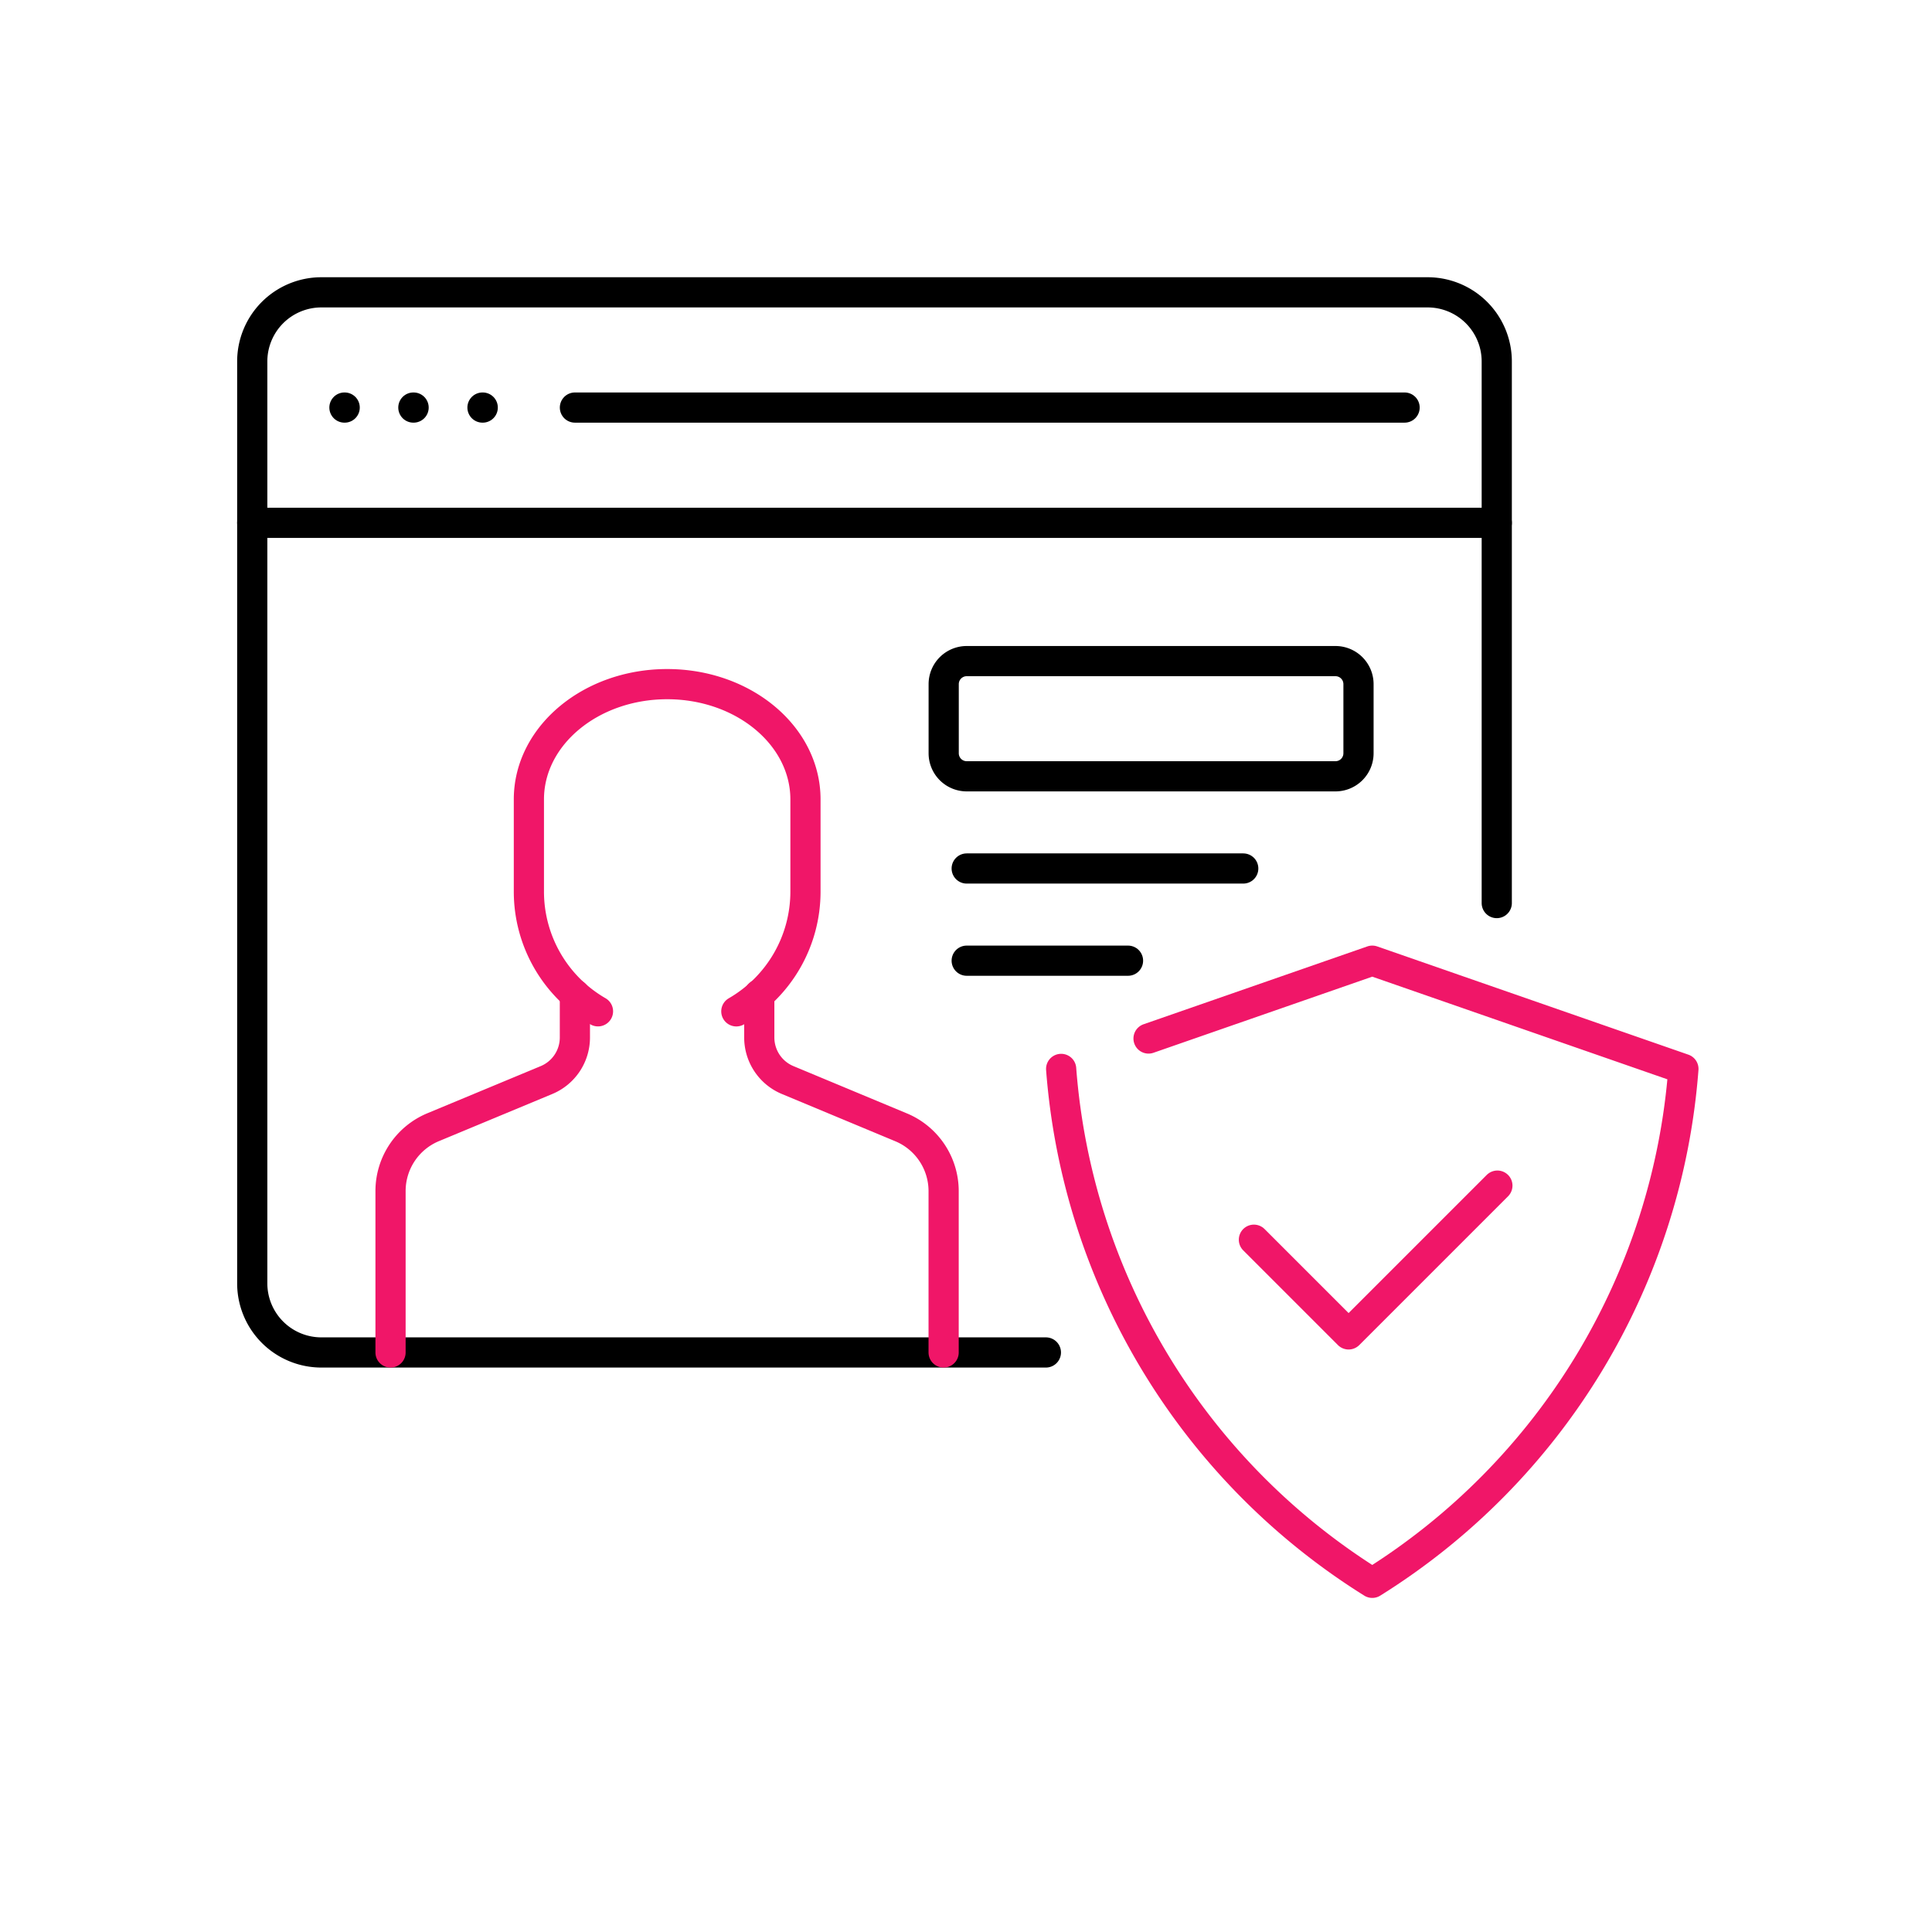 <svg xmlns="http://www.w3.org/2000/svg" xmlns:xlink="http://www.w3.org/1999/xlink" width="64" height="64" viewBox="0 0 64 64">
  <defs>
    <clipPath id="clip-path">
      <path id="path2121" d="M0-682.665H48.839v48.839H0Z" transform="translate(0 682.665)" fill="#f01668"/>
    </clipPath>
  </defs>
  <g id="Group_74" data-name="Group 74" transform="translate(-2871 -9477)">
    <g id="Rectangle_41" data-name="Rectangle 41" transform="translate(2871 9477)" fill="#fff" stroke="#707070" stroke-width="1" opacity="0">
      <rect width="64" height="64" stroke="none"/>
      <rect x="0.5" y="0.5" width="63" height="63" fill="none"/>
    </g>
    <g id="account" transform="translate(2878.641 9483.639)">
      <g id="g2115" transform="translate(0 0.002)">
        <g id="g2117">
          <g id="g2119" clip-path="url(#clip-path)">
            <g id="g2125" transform="translate(0.715 3.043)">
              <path id="path2127" d="M-535.024-262.559V-280.5a2.29,2.29,0,0,0-2.29-2.29H-573.96a2.29,2.29,0,0,0-2.29,2.29v30.538a2.29,2.29,0,0,0,2.29,2.29h24" transform="translate(576.25 282.79)" fill="none" stroke="#000" stroke-linecap="round" stroke-linejoin="round" stroke-width="1"/>
            </g>
            <g id="g2129" transform="translate(3.769 6.86)">
              <path id="path2131" d="M0,0H.008" fill="none" stroke="#000" stroke-linecap="round" stroke-linejoin="round" stroke-width="1"/>
            </g>
            <g id="g2133" transform="translate(8.342 6.86)">
              <path id="path2135" d="M0,0H.008" fill="none" stroke="#000" stroke-linecap="round" stroke-linejoin="round" stroke-width="1"/>
            </g>
            <g id="g2137" transform="translate(6.052 6.86)">
              <path id="path2139" d="M0,0H.008" fill="none" stroke="#000" stroke-linecap="round" stroke-linejoin="round" stroke-width="1"/>
            </g>
            <g id="g2141" transform="translate(11.404 6.86)">
              <path id="path2143" d="M0,0H27.484" fill="none" stroke="#000" stroke-linecap="round" stroke-linejoin="round" stroke-width="1"/>
            </g>
            <g id="g2145" transform="translate(0.715 10.678)">
              <path id="path2147" d="M0,0H41.226" fill="none" stroke="#000" stroke-linecap="round" stroke-linejoin="round" stroke-width="1"/>
            </g>
            <g id="g2149" transform="translate(17.511 26.3)">
              <path id="path2151" d="M-79.263-153.937v-5.344a2.29,2.29,0,0,0-1.409-2.114l-3.758-1.566a1.527,1.527,0,0,1-.94-1.409V-165.8" transform="translate(85.37 165.798)" fill="none" stroke="#f01668" stroke-linecap="round" stroke-linejoin="round" stroke-width="1"/>
            </g>
            <g id="g2153" transform="translate(5.296 26.3)">
              <path id="path2155" d="M-79.263,0V1.428a1.527,1.527,0,0,1-.94,1.409L-83.961,4.4A2.29,2.29,0,0,0-85.37,6.517v5.344" transform="translate(85.37)" fill="none" stroke="#f01668" stroke-linecap="round" stroke-linejoin="round" stroke-width="1"/>
            </g>
            <g id="g2157" transform="translate(9.877 16.022)">
              <path id="path2159" d="M-29.7-140.652a4.579,4.579,0,0,1-2.289-3.967v-3.054c0-2.108,2.051-3.817,4.581-3.817s4.581,1.709,4.581,3.817v3.054a4.579,4.579,0,0,1-2.29,3.968" transform="translate(31.991 151.49)" fill="none" stroke="#f01668" stroke-linecap="round" stroke-linejoin="round" stroke-width="1"/>
            </g>
            <g id="g2161" transform="translate(27.511 25.183)">
              <path id="path2163" d="M0-46.524A22.031,22.031,0,0,0,10.306-29.5,22.031,22.031,0,0,0,20.613-46.524L10.306-50.109,2.895-47.531" transform="translate(0 50.109)" fill="none" stroke="#f01668" stroke-linecap="round" stroke-linejoin="round" stroke-width="1"/>
            </g>
            <g id="g2165" transform="translate(33.896 32.633)">
              <path id="path2167" d="M0-23.262l3.137,3.137,4.929-4.929" transform="translate(0 25.055)" fill="none" stroke="#f01668" stroke-linecap="round" stroke-linejoin="round" stroke-width="1"/>
            </g>
            <g id="g2169" transform="translate(23.619 15.258)">
              <path id="path2171" d="M-168.434-49.54h-12.215a.763.763,0,0,1-.763-.763v-2.29a.763.763,0,0,1,.763-.763h12.215a.763.763,0,0,1,.763.763v2.29A.763.763,0,0,1-168.434-49.54Z" transform="translate(181.413 53.357)" fill="none" stroke="#000" stroke-linecap="round" stroke-linejoin="round" stroke-width="1"/>
            </g>
            <g id="g2173" transform="translate(24.382 22.129)">
              <path id="path2175" d="M0,0H9.161" fill="none" stroke="#000" stroke-linecap="round" stroke-linejoin="round" stroke-width="1"/>
            </g>
            <g id="g2177" transform="translate(24.382 25.183)">
              <path id="path2179" d="M0,0H5.344" fill="none" stroke="#000" stroke-linecap="round" stroke-linejoin="round" stroke-width="1"/>
            </g>
          </g>
        </g>
      </g>
    </g>
  </g>
</svg>
